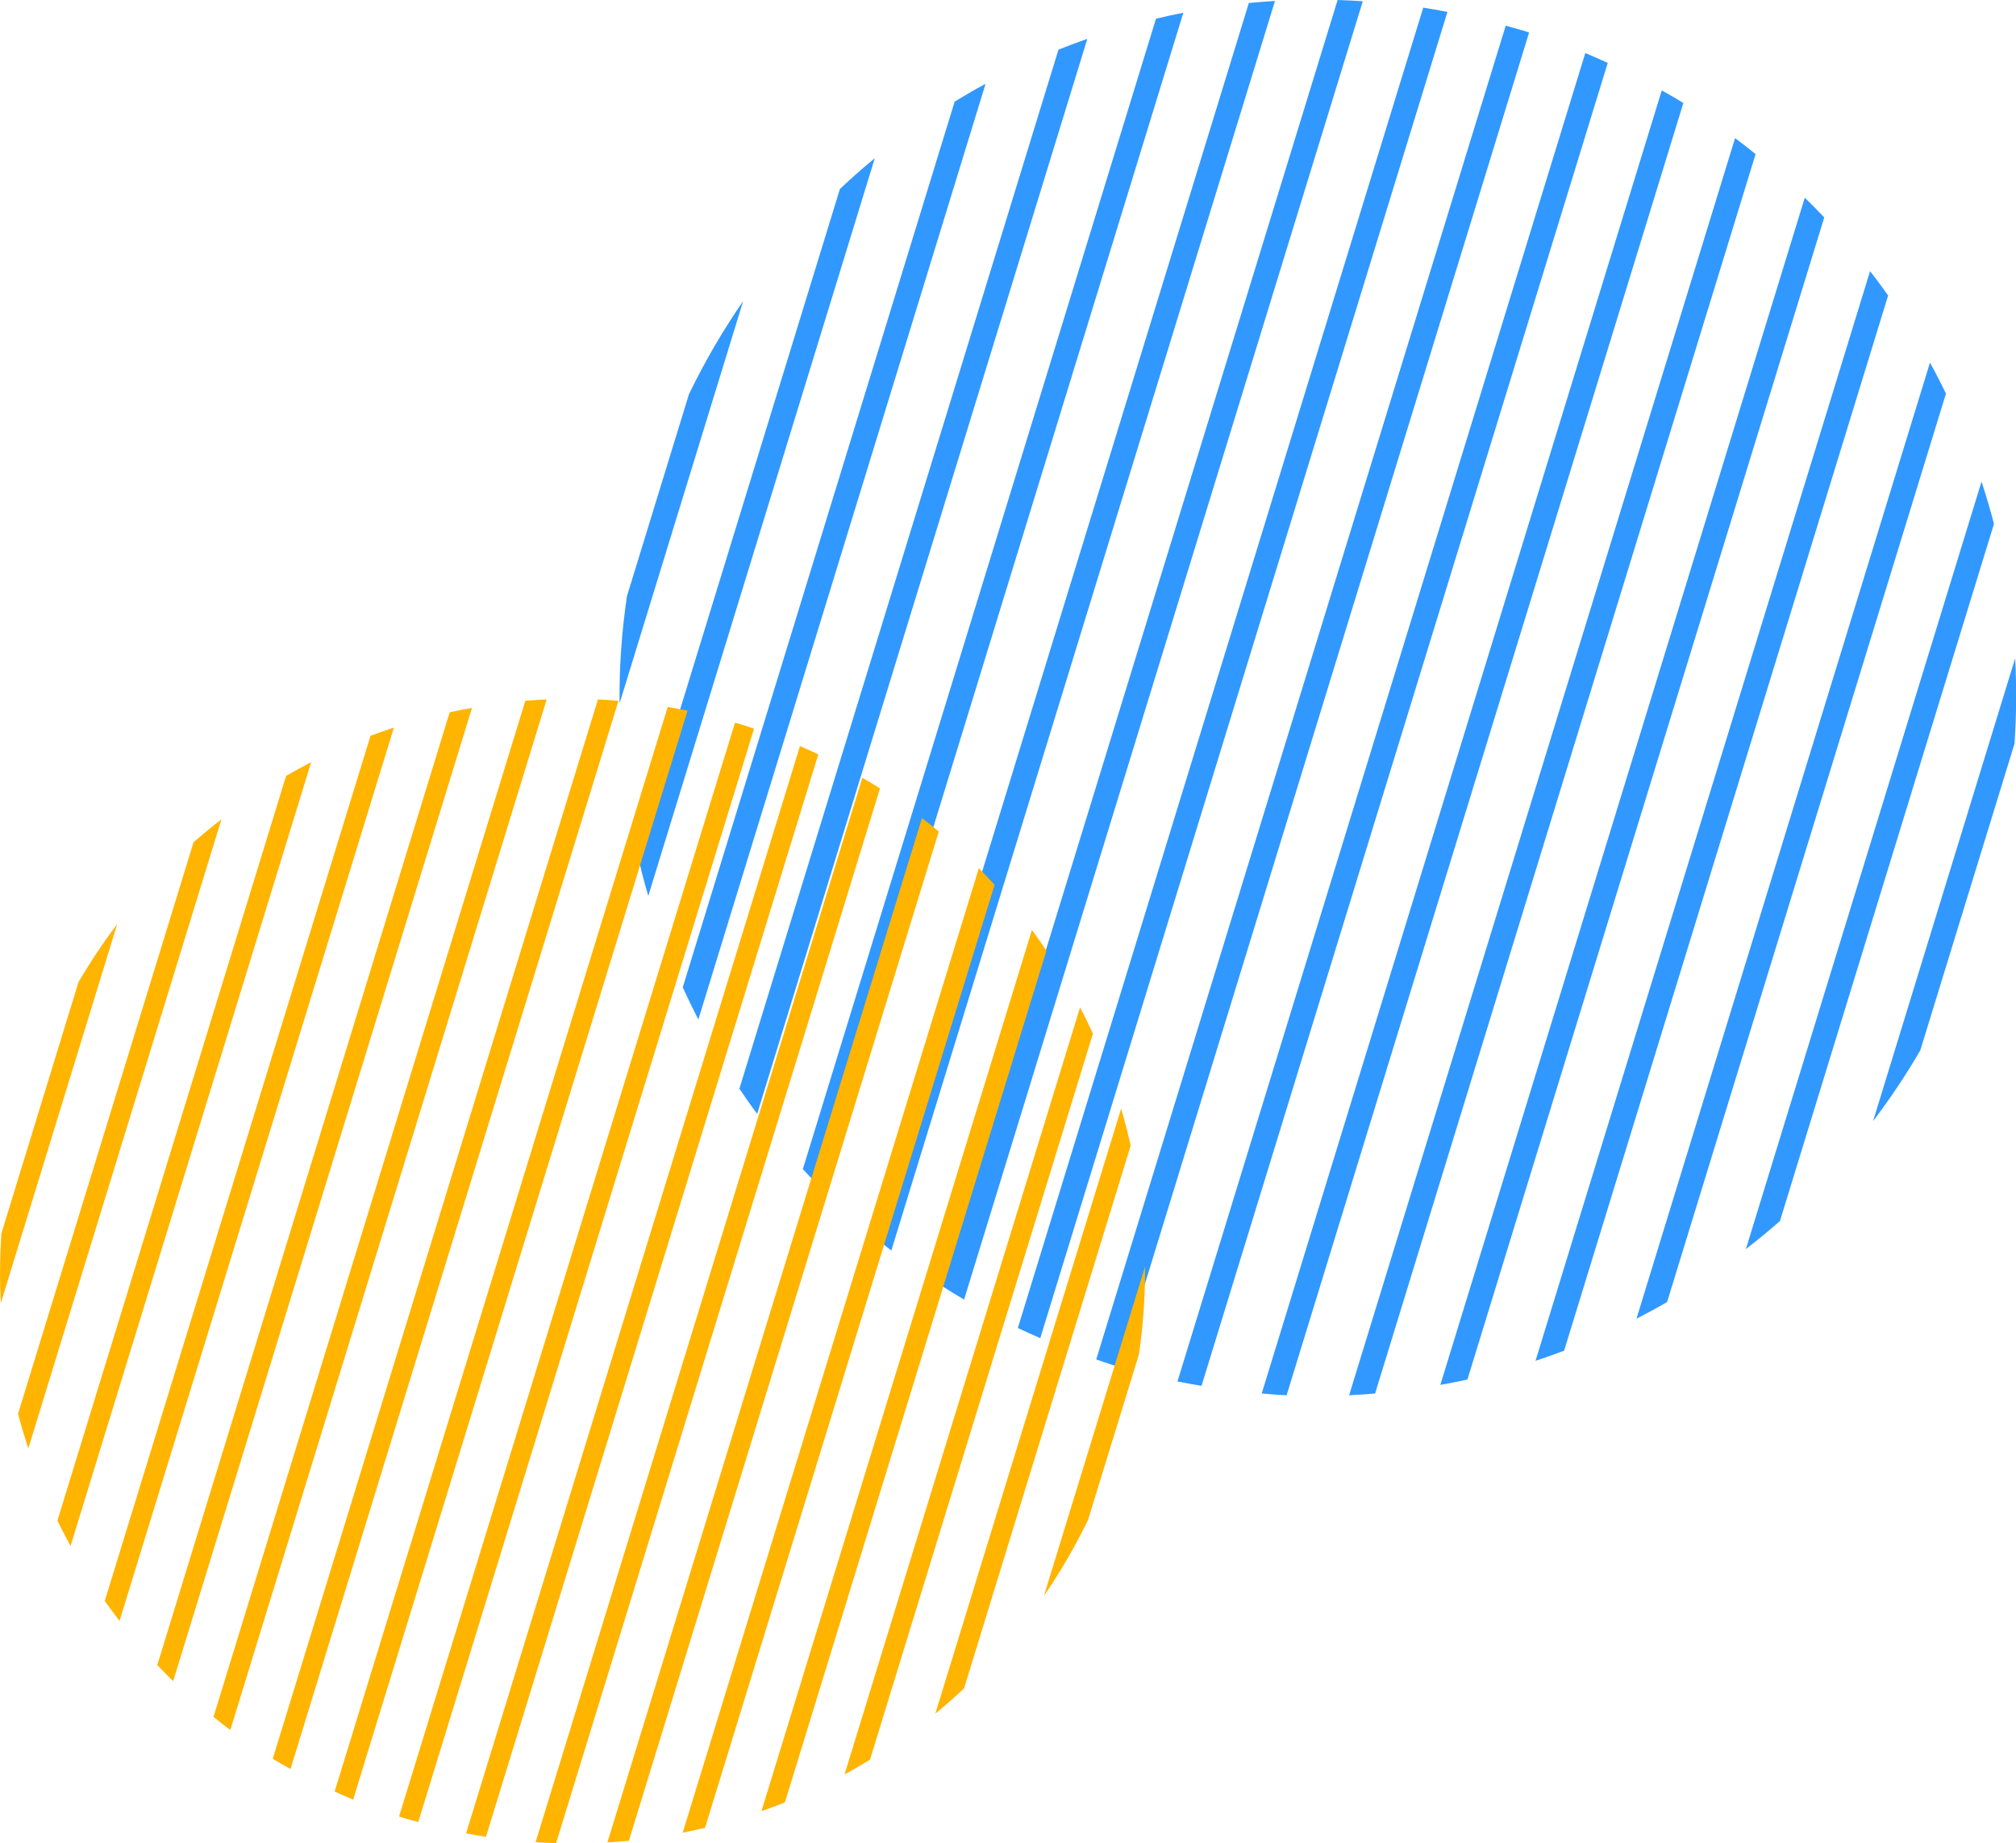 <?xml version="1.0" encoding="UTF-8"?>
<svg id="_レイヤー_2" data-name="レイヤー 2" xmlns="http://www.w3.org/2000/svg" viewBox="0 0 147.4 134.79">
  <defs>
    <style>
      .cls-1 {
        fill: #3198ff;
      }

      .cls-1, .cls-2 {
        stroke-width: 0px;
      }

      .cls-2 {
        fill: #ffb400;
      }
    </style>
  </defs>
  <g id="PC_background">
    <g>
      <g>
        <path class="cls-1" d="m54.32,22.04c-1.47,2.14-2.8,4.41-3.95,6.8l-4.53,14.76c-.39,2.63-.57,5.25-.54,7.84l9.03-29.4Z"/>
        <path class="cls-1" d="m63.96,11.57c-.88.72-1.72,1.47-2.55,2.25l-14.86,48.41c.25,1.11.53,2.21.85,3.29L63.96,11.57Z"/>
        <path class="cls-1" d="m72.06,6.13c-.77.41-1.52.85-2.26,1.3l-19.88,64.78c.36.79.74,1.57,1.14,2.35L72.06,6.13Z"/>
        <path class="cls-1" d="m79.5,2.84c-.71.25-1.41.51-2.11.79l-23.33,75.99c.42.62.85,1.24,1.3,1.84L79.5,2.84Z"/>
        <path class="cls-1" d="m86.52.93c-.67.13-1.34.28-2,.44l-25.82,84.13c.46.5.93,1,1.41,1.49L86.52.93Z"/>
        <path class="cls-1" d="m93.22.07c-.64.04-1.27.09-1.91.15l-27.64,90.04c.49.41.99.8,1.5,1.19L93.22.07Z"/>
        <path class="cls-1" d="m99.64.09c-.61-.04-1.22-.07-1.84-.09l-28.88,94.08c.52.33,1.04.65,1.57.96L99.64.09Z"/>
        <path class="cls-1" d="m105.83.87c-.59-.11-1.18-.22-1.77-.31l-29.64,96.56c.54.26,1.09.5,1.64.74L105.83.87Z"/>
        <path class="cls-1" d="m111.33,2.23c-.41-.13-.83-.23-1.24-.35l-29.94,97.54c.41.14.81.28,1.22.41.16.05.32.09.48.13L111.8,2.38c-.16-.05-.31-.11-.47-.16Z"/>
        <path class="cls-1" d="m117.55,4.6c-.54-.25-1.09-.49-1.64-.72l-29.82,97.15c.59.12,1.18.22,1.76.32L117.55,4.6Z"/>
        <path class="cls-1" d="m123.08,7.53c-.52-.32-1.05-.62-1.58-.92l-29.25,95.3c.61.05,1.22.1,1.82.13L123.08,7.53Z"/>
        <path class="cls-1" d="m128.36,11.27c-.49-.4-.99-.79-1.5-1.17l-28.22,91.94c.64-.03,1.27-.08,1.9-.13l27.82-90.64Z"/>
        <path class="cls-1" d="m131.96,14.45l-26.65,86.83c.66-.12,1.33-.25,1.98-.39l26.09-84.99c-.46-.49-.94-.97-1.42-1.44Z"/>
        <path class="cls-1" d="m138.05,21.61c-.43-.6-.86-1.2-1.32-1.78l-24.46,79.69c.7-.23,1.4-.48,2.09-.74l23.69-77.17Z"/>
        <path class="cls-1" d="m142.28,28.78c-.37-.76-.76-1.52-1.17-2.26l-21.46,69.92c.76-.39,1.5-.79,2.24-1.22l20.39-66.44Z"/>
        <path class="cls-1" d="m145.79,38.31c-.27-1.04-.58-2.07-.91-3.09l-17.23,56.13c.85-.66,1.68-1.34,2.49-2.05l15.65-50.99Z"/>
        <path class="cls-1" d="m147.33,48.17l-10.38,33.82c1.25-1.64,2.4-3.37,3.45-5.17l6.89-22.43c.14-2.08.16-4.16.05-6.22Z"/>
      </g>
      <g>
        <path class="cls-2" d="m76.31,116.73c1.21-1.75,2.29-3.61,3.24-5.57l3.72-12.1c.32-2.15.46-4.3.45-6.43l-7.4,24.1Z"/>
        <path class="cls-2" d="m68.4,125.31c.72-.59,1.41-1.2,2.09-1.84l12.18-39.69c-.21-.91-.43-1.81-.7-2.7l-13.58,44.23Z"/>
        <path class="cls-2" d="m61.76,129.76c.63-.34,1.24-.7,1.85-1.07l16.3-53.1c-.3-.65-.61-1.29-.94-1.92l-17.22,56.09Z"/>
        <path class="cls-2" d="m55.66,132.46c.58-.2,1.16-.42,1.73-.65l19.12-62.29c-.34-.51-.7-1.01-1.06-1.51l-19.78,64.45Z"/>
        <path class="cls-2" d="m49.91,134.03c.55-.11,1.09-.23,1.64-.36l21.17-68.96c-.38-.41-.76-.82-1.15-1.22l-21.66,70.55Z"/>
        <path class="cls-2" d="m44.42,134.74c.52-.03,1.05-.07,1.56-.12l22.66-73.81c-.4-.33-.81-.66-1.23-.98l-23,74.91Z"/>
        <path class="cls-2" d="m39.15,134.72c.5.03,1,.06,1.51.07l23.68-77.13c-.42-.27-.85-.53-1.29-.78l-23.89,77.84Z"/>
        <path class="cls-2" d="m34.08,134.08c.48.09.97.18,1.45.25l24.3-79.16c-.44-.21-.89-.41-1.34-.61l-24.41,79.51Z"/>
        <path class="cls-2" d="m29.57,132.97c.34.1.68.19,1.01.28l24.55-79.96c-.33-.11-.66-.23-1-.33-.13-.04-.26-.07-.39-.11l-24.56,79.99c.13.04.26.09.39.13Z"/>
        <path class="cls-2" d="m24.47,131.02c.45.2.89.4,1.35.59l24.45-79.64c-.48-.1-.96-.18-1.45-.27l-24.35,79.31Z"/>
        <path class="cls-2" d="m19.94,128.62c.42.26.86.51,1.3.75l23.98-78.12c-.5-.04-1-.08-1.5-.1l-23.78,77.48Z"/>
        <path class="cls-2" d="m15.61,125.56c.41.33.81.65,1.23.96l23.13-75.37c-.52.02-1.04.06-1.56.1L15.61,125.56Z"/>
        <path class="cls-2" d="m12.66,122.95l21.85-71.18c-.54.1-1.09.2-1.63.32L11.5,121.77c.38.4.77.79,1.16,1.18Z"/>
        <path class="cls-2" d="m7.66,117.08c.35.49.71.98,1.08,1.46L28.8,53.21c-.58.19-1.15.39-1.71.6L7.66,117.08Z"/>
        <path class="cls-2" d="m4.2,111.2c.3.63.62,1.24.96,1.86l17.59-57.32c-.62.32-1.23.65-1.83,1L4.2,111.2Z"/>
        <path class="cls-2" d="m1.32,103.39c.22.85.48,1.7.75,2.54l14.12-46.01c-.7.54-1.38,1.1-2.04,1.68L1.32,103.39Z"/>
        <path class="cls-2" d="m.06,95.3l8.51-27.72c-1.02,1.34-1.96,2.76-2.83,4.24L.1,90.21c-.11,1.71-.13,3.41-.04,5.1Z"/>
      </g>
    </g>
  </g>
</svg>